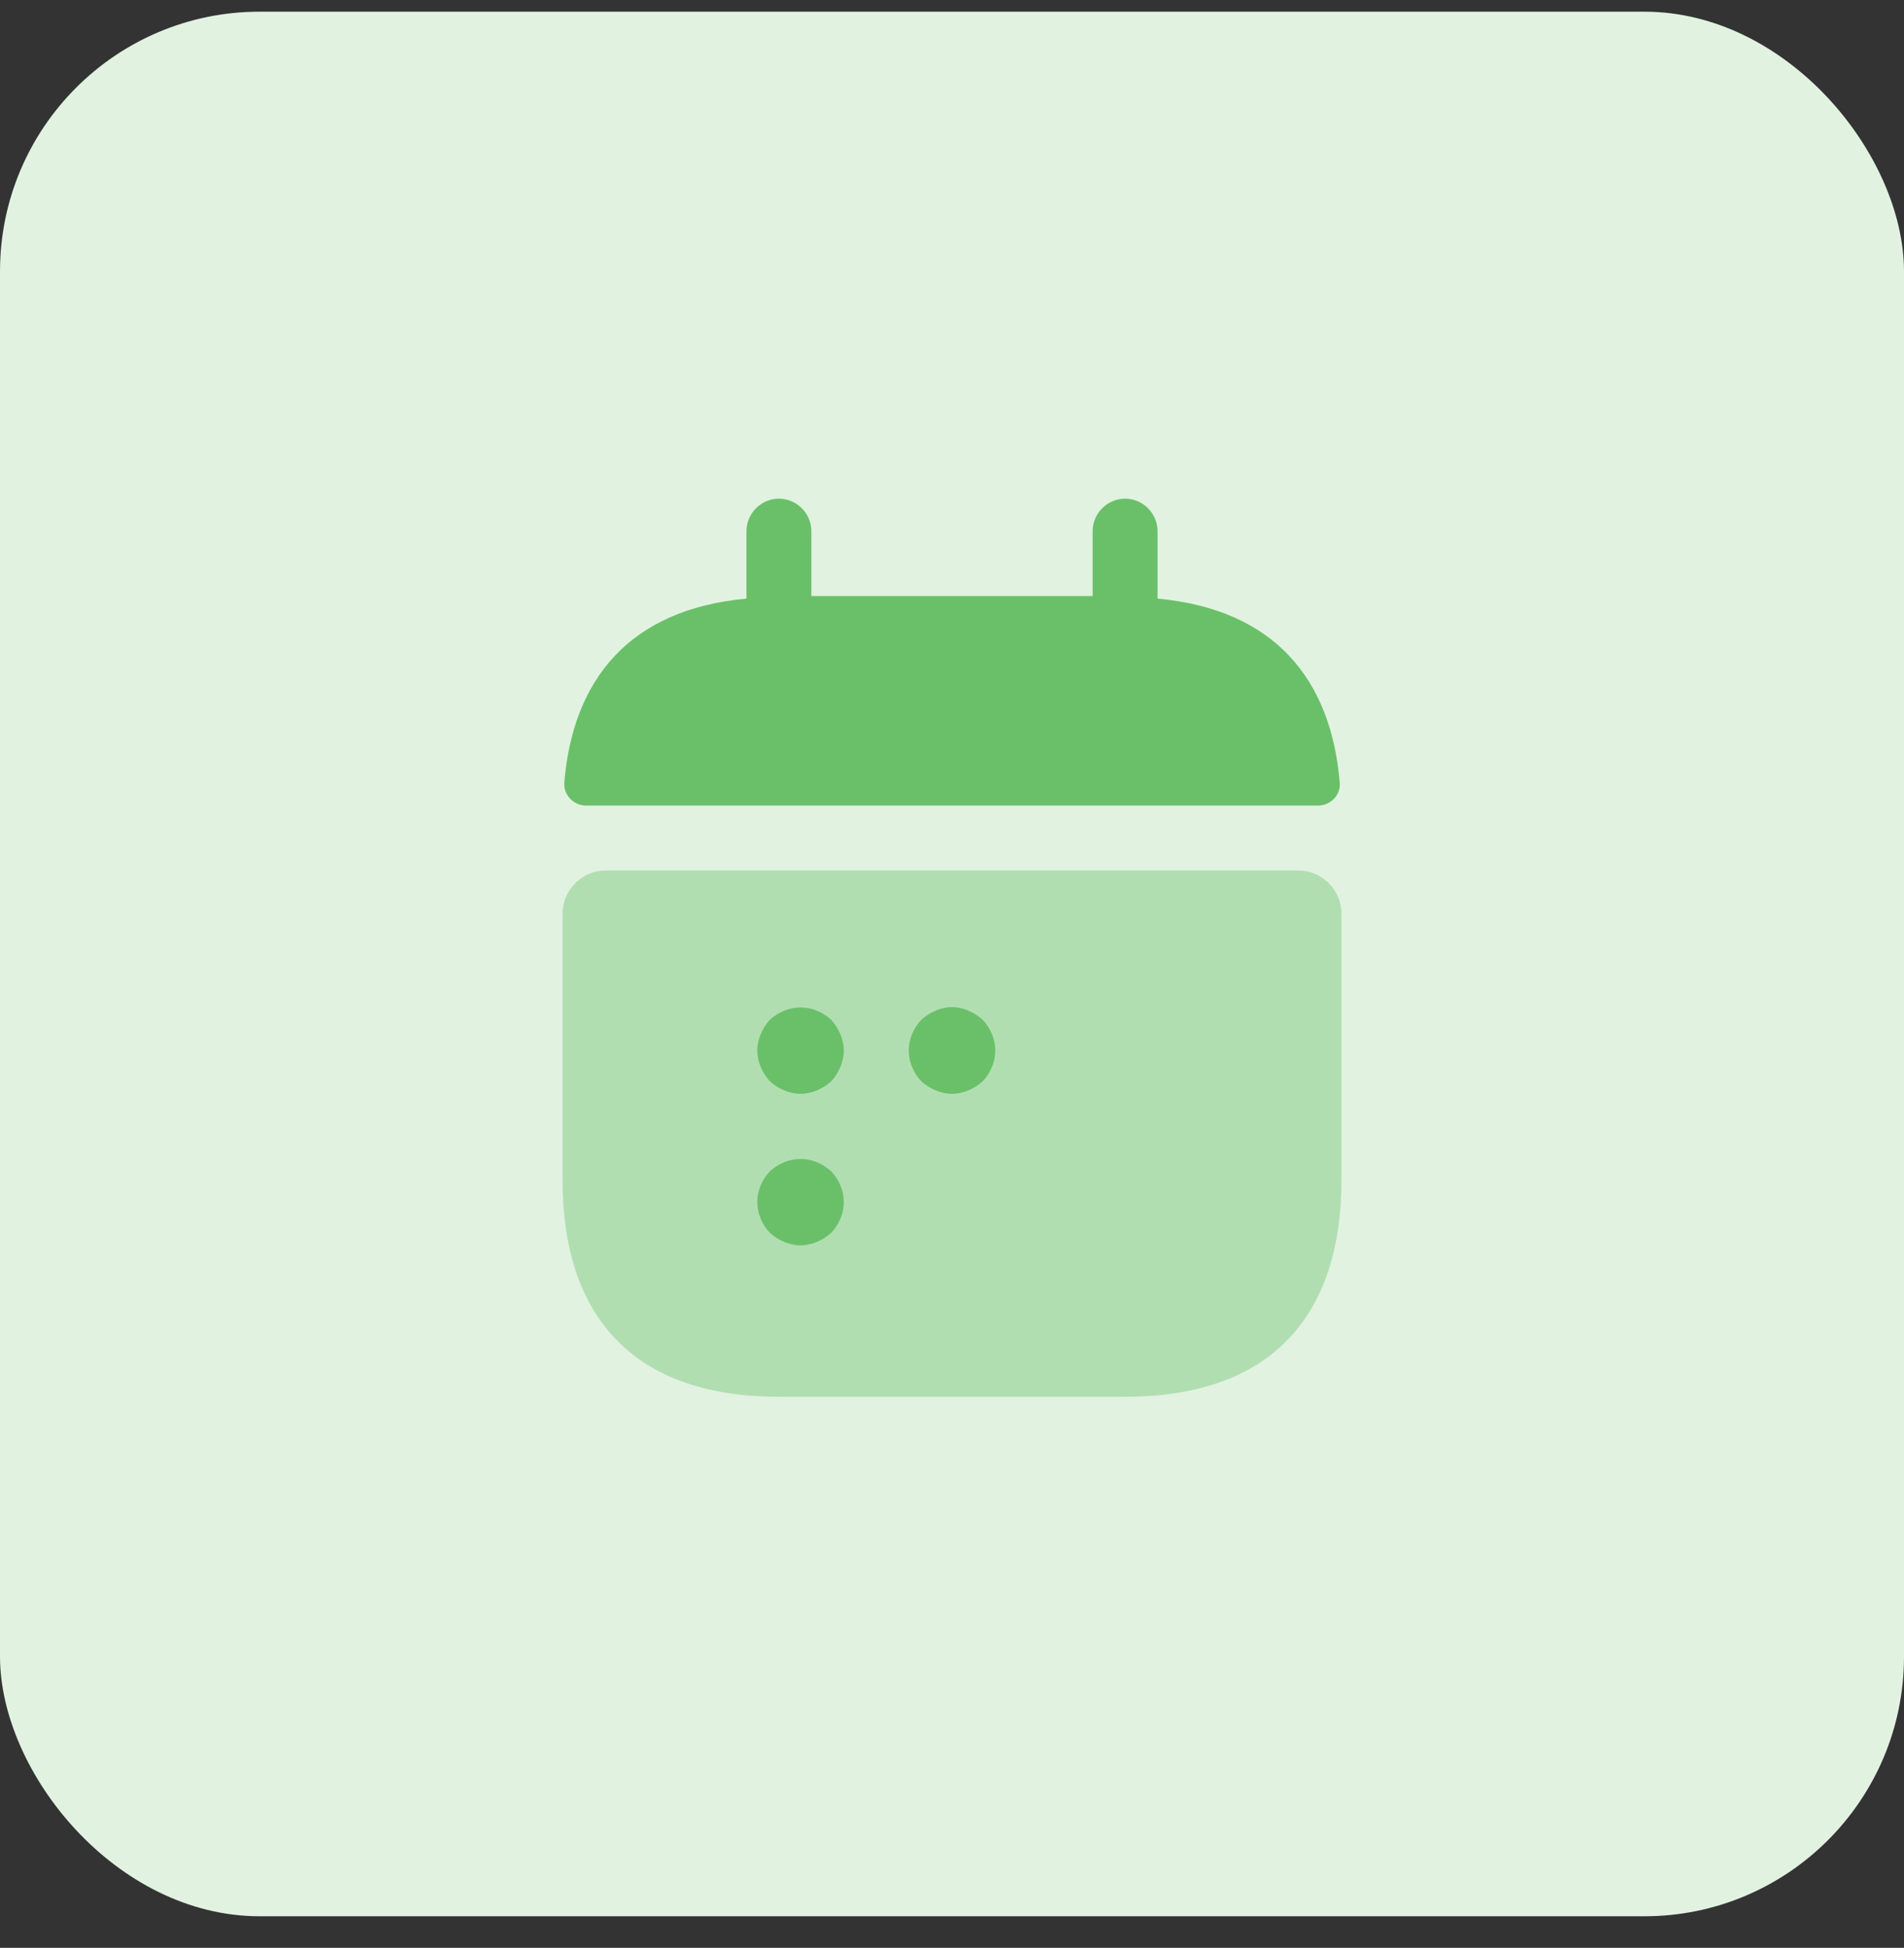 <svg width="44" height="45" viewBox="0 0 44 45" fill="none" xmlns="http://www.w3.org/2000/svg">
<rect x="0" y="0" width="44" height="45" fill="#333333" stroke="none"/>
<rect y="0.27" width="44" height="44" rx="6" fill="#E1F2E1"/>
<path d="M26.75 13.829V12.27C26.75 11.86 26.41 11.52 26 11.52C25.59 11.52 25.25 11.86 25.25 12.27V13.77H18.75V12.27C18.75 11.86 18.41 11.52 18 11.52C17.59 11.52 17.25 11.86 17.25 12.27V13.829C14.55 14.079 13.24 15.69 13.04 18.079C13.02 18.369 13.26 18.61 13.54 18.61H30.46C30.75 18.61 30.99 18.36 30.96 18.079C30.76 15.69 29.45 14.079 26.75 13.829Z" fill="#6AC069"/>
<path opacity="0.4" d="M30 20.109C30.55 20.109 31 20.559 31 21.109V27.269C31 30.269 29.5 32.269 26 32.269H18C14.5 32.269 13 30.269 13 27.269V21.109C13 20.559 13.45 20.109 14 20.109H30Z" fill="#6AC069"/>
<path d="M18.5 25.27C18.37 25.27 18.24 25.24 18.12 25.19C18 25.14 17.89 25.07 17.79 24.98C17.7 24.88 17.63 24.77 17.58 24.65C17.53 24.53 17.5 24.4 17.5 24.27C17.5 24.14 17.53 24.01 17.58 23.89C17.63 23.77 17.7 23.66 17.79 23.56C17.89 23.47 18 23.4 18.12 23.35C18.36 23.25 18.64 23.25 18.88 23.35C19 23.4 19.11 23.47 19.21 23.56C19.3 23.66 19.37 23.77 19.42 23.89C19.47 24.01 19.5 24.14 19.5 24.27C19.5 24.4 19.47 24.53 19.42 24.65C19.37 24.77 19.3 24.88 19.21 24.98C19.11 25.07 19 25.14 18.88 25.19C18.76 25.24 18.63 25.27 18.5 25.27Z" fill="#6AC069"/>
<path d="M22 25.27C21.87 25.27 21.74 25.24 21.62 25.19C21.5 25.14 21.39 25.07 21.29 24.98C21.11 24.79 21 24.53 21 24.27C21 24.01 21.11 23.75 21.29 23.56C21.39 23.47 21.5 23.4 21.62 23.35C21.86 23.24 22.14 23.24 22.38 23.35C22.5 23.4 22.61 23.47 22.71 23.56C22.89 23.75 23 24.01 23 24.27C23 24.53 22.89 24.79 22.71 24.98C22.61 25.07 22.5 25.14 22.38 25.19C22.26 25.24 22.13 25.27 22 25.27Z" fill="#6AC069"/>
<path d="M18.5 28.77C18.37 28.77 18.24 28.74 18.12 28.69C18 28.64 17.89 28.57 17.79 28.48C17.61 28.29 17.5 28.03 17.5 27.77C17.5 27.51 17.61 27.25 17.79 27.06C17.89 26.97 18 26.9 18.12 26.85C18.36 26.75 18.64 26.75 18.88 26.85C19 26.9 19.11 26.97 19.21 27.06C19.39 27.25 19.5 27.51 19.5 27.77C19.5 28.03 19.39 28.29 19.21 28.48C19.11 28.57 19 28.64 18.88 28.69C18.76 28.74 18.63 28.77 18.5 28.77Z" fill="#6AC069"/>
</svg>
